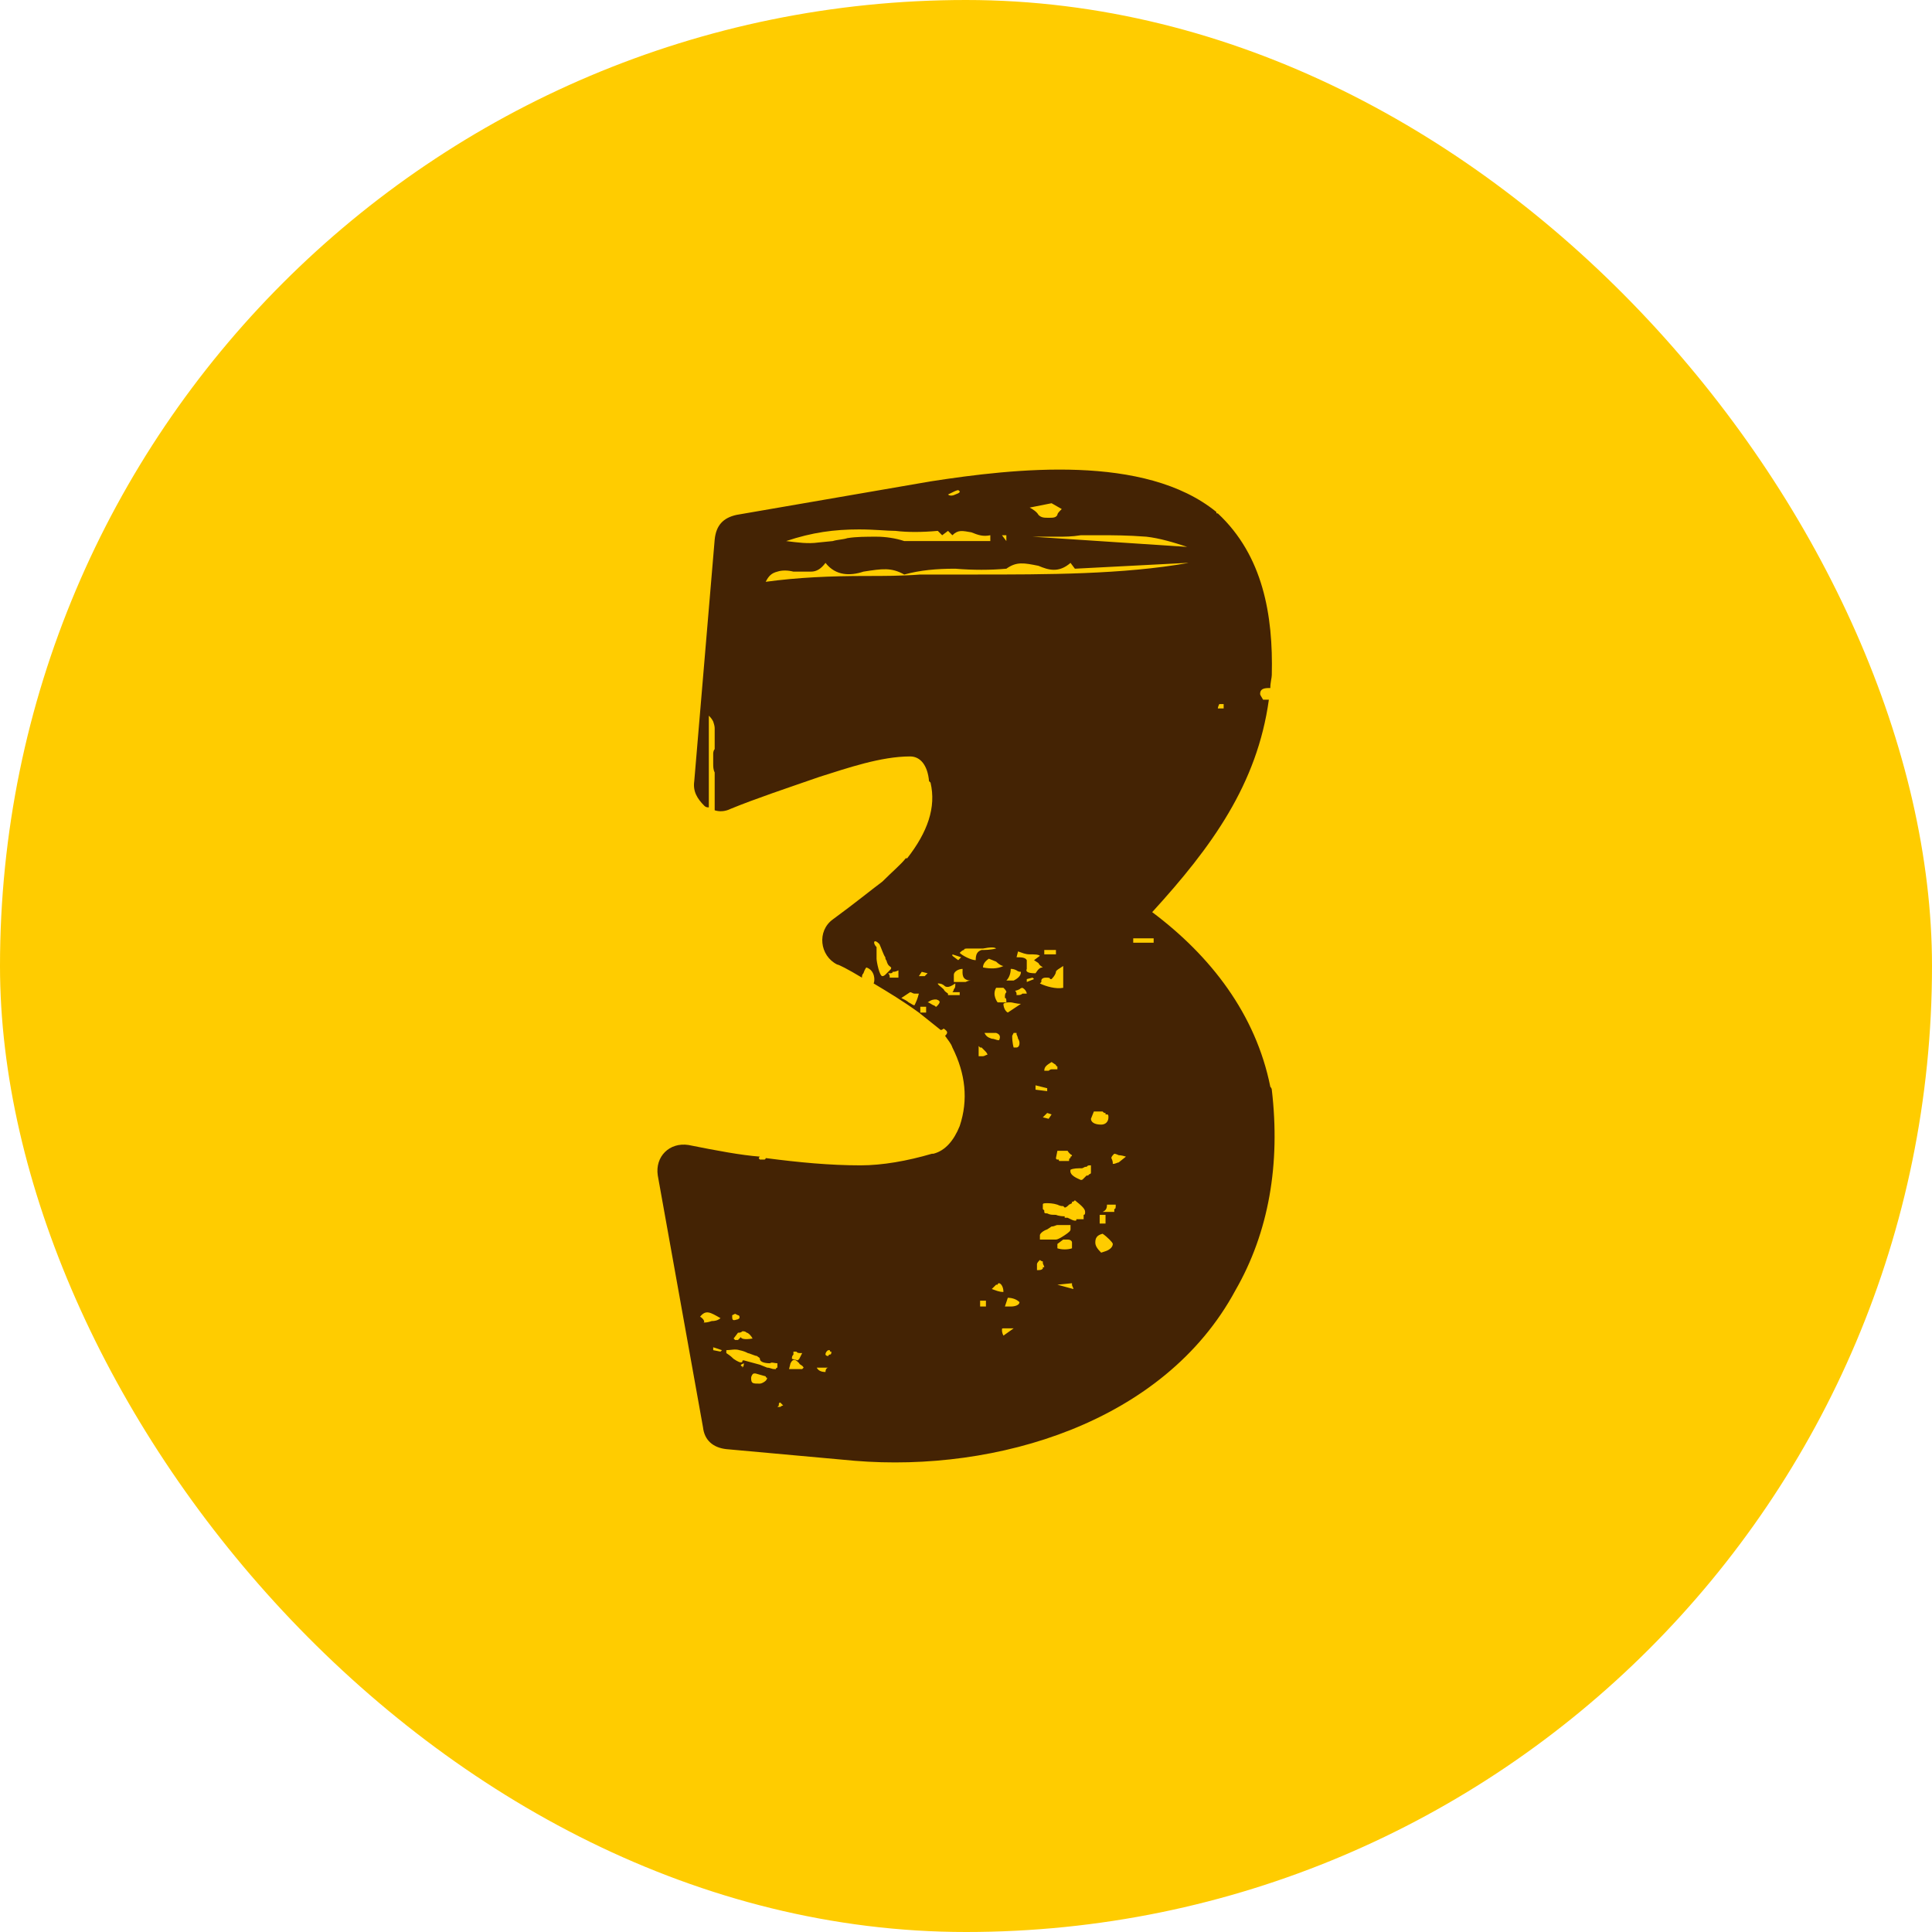 <svg width="72" height="72" viewBox="0 0 72 72" fill="none" xmlns="http://www.w3.org/2000/svg">
<rect width="72" height="72" rx="36" fill="#FFCC00"/>
<path d="M47.396 40.609C47.722 43.375 47.287 45.924 46.037 48.093C43.374 53.029 37.123 54.873 31.851 54.439L27.068 54.005C26.579 53.951 26.253 53.679 26.199 53.191L24.514 43.809C24.405 43.104 24.949 42.562 25.655 42.67C26.742 42.887 27.612 43.05 28.319 43.104C28.264 43.158 28.264 43.158 28.319 43.213H28.482C28.536 43.213 28.536 43.158 28.536 43.158C29.786 43.321 30.927 43.429 32.069 43.429C32.884 43.429 33.808 43.267 34.732 42.996H34.786C35.221 42.887 35.547 42.508 35.765 41.965C36.091 40.989 35.982 40.013 35.493 39.037C35.438 38.874 35.33 38.766 35.221 38.603C35.33 38.494 35.33 38.44 35.167 38.332C35.167 38.332 35.112 38.386 35.058 38.386L34.243 37.735C33.645 37.301 33.101 36.976 32.558 36.65C32.612 36.542 32.612 36.162 32.286 36.054C32.286 36.054 32.232 36.108 32.177 36.271C32.123 36.325 32.123 36.379 32.123 36.434C31.579 36.108 31.253 35.945 31.199 35.945C30.547 35.62 30.438 34.698 31.036 34.264C31.851 33.668 32.449 33.179 32.884 32.854C33.264 32.474 33.59 32.203 33.754 31.986H33.808C34.569 31.01 34.895 30.088 34.678 29.166L34.623 29.112C34.569 28.515 34.297 28.19 33.917 28.19C32.83 28.19 31.579 28.624 30.547 28.949C29.297 29.383 28.155 29.763 27.231 30.142C27.014 30.251 26.797 30.251 26.634 30.197V28.787C26.579 28.678 26.579 28.57 26.579 28.461V28.082C26.579 28.082 26.579 27.973 26.634 27.919V27.16C26.634 27.105 26.634 27.051 26.579 26.889C26.525 26.78 26.471 26.726 26.416 26.672V30.088C26.362 30.088 26.308 30.088 26.253 30.034C25.981 29.763 25.818 29.492 25.873 29.112L26.634 20.11C26.688 19.567 26.96 19.296 27.449 19.188L34.678 17.94C37.83 17.452 42.667 16.91 45.33 19.079C45.33 19.133 45.33 19.133 45.385 19.133C47.07 20.706 47.45 22.93 47.396 25.153C47.396 25.262 47.341 25.424 47.341 25.641H47.287C47.07 25.641 46.961 25.695 46.961 25.858C46.961 25.912 47.015 25.967 47.07 26.075H47.287C46.852 29.221 45.167 31.553 42.939 33.993C45.113 35.62 46.798 37.789 47.341 40.501C47.396 40.555 47.396 40.609 47.396 40.609ZM35.71 18.266C35.656 18.266 35.547 18.32 35.33 18.428C35.384 18.483 35.493 18.483 35.602 18.428C35.765 18.374 35.819 18.32 35.71 18.266ZM39.189 18.754L38.373 18.916C38.482 18.971 38.645 19.079 38.7 19.188C38.808 19.296 38.917 19.296 39.08 19.296C39.243 19.296 39.352 19.296 39.406 19.188C39.406 19.133 39.46 19.079 39.569 18.971L39.189 18.754ZM32.014 19.73C31.09 19.73 30.275 19.838 29.297 20.164C29.732 20.218 30.112 20.272 30.492 20.218L31.036 20.164C31.199 20.11 31.416 20.11 31.579 20.055C31.906 20.001 32.286 20.001 32.667 20.001C32.993 20.001 33.373 20.055 33.699 20.164H36.906V19.947C36.634 20.001 36.471 19.947 36.199 19.838C35.873 19.784 35.71 19.73 35.493 19.947L35.33 19.784L35.112 19.947L34.949 19.784C34.351 19.838 33.808 19.838 33.373 19.784C33.047 19.784 32.612 19.73 32.014 19.73ZM37.504 19.947H37.341L37.504 20.164V19.947ZM41.091 19.947H40.276C39.95 20.001 39.678 20.001 39.406 20.001H38.482L44.243 20.381C43.754 20.218 43.211 20.055 42.721 20.001C42.015 19.947 41.471 19.947 41.091 19.947ZM34.297 21.411H36.308C39.026 21.411 41.852 21.411 44.298 20.977H44.243L40.058 21.194L39.895 20.977C39.46 21.357 39.08 21.248 38.7 21.086C38.156 20.977 37.884 20.923 37.504 21.194C36.906 21.248 36.254 21.248 35.602 21.194C34.895 21.194 34.297 21.248 33.699 21.411C33.21 21.14 32.884 21.194 32.177 21.303C31.688 21.465 31.145 21.465 30.764 20.977C30.601 21.194 30.438 21.303 30.221 21.303H29.569C29.351 21.248 29.134 21.248 28.971 21.303C28.753 21.357 28.645 21.465 28.536 21.682C29.732 21.52 30.927 21.465 32.286 21.465C32.938 21.465 33.59 21.465 34.297 21.411ZM47.287 26.021V26.075V26.021ZM45.439 26.238C45.439 26.238 45.385 26.346 45.385 26.401H45.602V26.238H45.439ZM42.993 35.132V34.969H42.232V35.132H42.993ZM32.884 36.379C32.938 36.379 32.993 36.325 32.993 36.325L33.156 36.162C33.21 36.108 33.21 36.108 33.21 36.054C33.156 36 33.101 36 33.047 35.837C33.047 35.783 32.993 35.783 32.993 35.674C32.938 35.62 32.83 35.295 32.775 35.186C32.721 35.132 32.667 35.078 32.612 35.078C32.558 35.078 32.558 35.186 32.667 35.295V35.728C32.667 35.837 32.775 36.379 32.884 36.379ZM36.362 35.783C36.362 35.566 36.417 35.457 36.58 35.403C36.688 35.403 36.906 35.403 37.123 35.349C37.069 35.295 36.906 35.295 36.634 35.349H36.091C35.982 35.349 35.928 35.349 35.928 35.403C35.873 35.403 35.819 35.457 35.765 35.511C35.873 35.62 36.199 35.783 36.362 35.783ZM38.917 35.566H39.352V35.403H38.917V35.566ZM37.884 35.674C38.047 35.674 38.21 35.674 38.265 35.783V36.108C38.21 36.217 38.319 36.271 38.591 36.271C38.7 36.108 38.754 36.054 38.863 36.054C38.808 36 38.754 36 38.7 35.891L38.536 35.783L38.754 35.62C38.7 35.566 38.536 35.566 38.373 35.566C38.21 35.566 38.102 35.511 37.939 35.457L37.884 35.674ZM35.493 35.566V35.62L35.71 35.783L35.819 35.674L35.493 35.566ZM36.634 36.054C36.906 36.108 37.178 36.108 37.395 36C37.341 36 37.232 35.945 37.123 35.837L36.852 35.728C36.688 35.837 36.634 35.945 36.634 36.054ZM38.808 36.596L38.754 36.65C38.971 36.759 39.352 36.867 39.623 36.813V36C39.46 36.108 39.352 36.162 39.352 36.217C39.352 36.271 39.297 36.379 39.189 36.488H39.134C39.134 36.434 39.08 36.434 38.971 36.434C38.863 36.434 38.808 36.488 38.808 36.542V36.596ZM35.982 36.596C36.091 36.542 36.145 36.542 36.199 36.542C35.819 36.542 35.873 36.271 35.873 36.108C35.71 36.108 35.547 36.217 35.547 36.325V36.596H35.982ZM37.504 36.542H37.776C37.993 36.434 38.047 36.325 38.047 36.217C37.939 36.217 37.884 36.162 37.884 36.162C37.776 36.108 37.721 36.108 37.667 36.108C37.667 36.271 37.612 36.434 37.504 36.542ZM33.482 36.434V36.162C33.373 36.217 33.319 36.217 33.264 36.217C33.264 36.271 33.21 36.271 33.156 36.271H33.101C33.156 36.325 33.156 36.379 33.156 36.379V36.434H33.482ZM34.351 36.217L34.243 36.379H34.46L34.569 36.271L34.351 36.217ZM38.265 36.596L38.536 36.488L38.482 36.434L38.265 36.488V36.596ZM35.765 37.084V36.976H35.493C35.493 36.976 35.547 36.922 35.547 36.867C35.602 36.813 35.602 36.759 35.602 36.65C35.438 36.759 35.33 36.813 35.221 36.759C35.112 36.65 35.004 36.65 34.949 36.65C34.949 36.705 35.058 36.759 35.167 36.867C35.221 36.976 35.275 36.976 35.33 37.03V37.084H35.765ZM37.504 37.355C37.504 37.247 37.504 37.193 37.45 37.193C37.45 37.084 37.45 37.03 37.504 36.976C37.504 36.922 37.45 36.867 37.395 36.813H37.123C36.96 37.084 37.178 37.355 37.178 37.355H37.504ZM38.102 37.03H38.265C38.265 36.976 38.21 36.867 38.102 36.813C38.102 36.813 38.047 36.813 37.993 36.867C37.884 36.922 37.83 36.922 37.83 36.922C37.884 36.976 37.884 37.03 37.884 37.03V37.084C37.993 37.084 38.047 37.084 38.102 37.03ZM34.08 37.464C34.134 37.355 34.188 37.247 34.243 37.03H34.08C34.025 37.03 33.971 36.976 33.917 36.976L33.59 37.193C33.699 37.247 33.808 37.301 33.862 37.355C33.971 37.41 34.025 37.464 34.08 37.464ZM34.895 37.518C35.058 37.355 35.058 37.301 34.895 37.247C34.786 37.247 34.732 37.247 34.569 37.355C34.623 37.355 34.678 37.41 34.786 37.464C34.841 37.464 34.841 37.518 34.895 37.518ZM37.558 37.735L38.047 37.41C37.884 37.41 37.721 37.355 37.667 37.355C37.558 37.355 37.45 37.355 37.395 37.41C37.395 37.518 37.45 37.681 37.558 37.735ZM34.514 37.735V37.518H34.297V37.735H34.514ZM37.123 38.494H36.688C36.743 38.603 36.797 38.657 36.96 38.711C37.069 38.711 37.123 38.766 37.232 38.766C37.286 38.657 37.286 38.549 37.123 38.494ZM37.884 39.037C37.939 39.037 37.993 38.982 37.993 38.874C37.993 38.766 37.939 38.711 37.939 38.711C37.939 38.711 37.939 38.657 37.884 38.549V38.494H37.776L37.721 38.603C37.721 38.874 37.776 39.037 37.776 39.037H37.884ZM36.634 39.362C36.688 39.362 36.743 39.308 36.797 39.308C36.797 39.254 36.743 39.199 36.688 39.145L36.58 39.037H36.526L36.471 38.982V39.362H36.634ZM39.08 39.904C39.134 39.85 39.189 39.85 39.189 39.85H39.406V39.742C39.352 39.742 39.352 39.687 39.352 39.687L39.189 39.579C39.026 39.687 38.917 39.742 38.917 39.904H39.08ZM38.591 40.447V40.609L39.026 40.664V40.555L38.591 40.447ZM40.656 41.694C40.656 41.803 40.765 41.911 41.037 41.911C41.2 41.911 41.308 41.803 41.308 41.64C41.308 41.586 41.308 41.531 41.254 41.531H41.2V41.477C41.145 41.477 41.145 41.477 41.091 41.423H40.765L40.656 41.694ZM39.189 41.531L39.026 41.477L38.863 41.64L39.08 41.694L39.189 41.531ZM39.406 42.887L39.352 43.158C39.352 43.158 39.352 43.213 39.406 43.213H39.46C39.46 43.267 39.46 43.267 39.515 43.267H39.841C39.841 43.213 39.841 43.158 39.895 43.158V43.104C39.95 43.104 39.95 43.05 39.95 43.05C39.841 42.996 39.787 42.887 39.787 42.887H39.406ZM41.689 43.321L41.961 43.104C41.797 43.05 41.689 43.05 41.689 43.05C41.689 43.05 41.58 42.996 41.526 42.996C41.471 43.05 41.417 43.104 41.417 43.158C41.471 43.267 41.471 43.321 41.471 43.375C41.58 43.375 41.635 43.321 41.689 43.321ZM40.656 43.701V43.429C40.547 43.429 40.547 43.429 40.493 43.484H40.439L40.33 43.538C40.167 43.538 40.004 43.538 39.895 43.592C39.841 43.809 40.167 43.918 40.276 43.972C40.33 43.972 40.33 43.972 40.384 43.918L40.493 43.809H40.547L40.602 43.755C40.602 43.755 40.656 43.755 40.656 43.701ZM40.384 45.273C40.439 45.273 40.439 45.219 40.439 45.165C40.439 45.056 40.33 44.948 40.058 44.731C40.004 44.785 40.004 44.785 39.95 44.785V44.84L39.841 44.894C39.787 44.948 39.732 45.002 39.678 45.002L39.623 44.948C39.569 44.948 39.515 44.948 39.406 44.894C39.243 44.84 39.08 44.84 39.026 44.84C38.917 44.84 38.863 44.84 38.863 44.894V45.056L38.917 45.111V45.165C38.917 45.219 38.971 45.219 39.026 45.219C39.134 45.273 39.189 45.273 39.352 45.273C39.352 45.273 39.46 45.328 39.678 45.328V45.382H39.787C39.895 45.436 40.004 45.49 40.058 45.49C40.113 45.49 40.113 45.49 40.113 45.436H40.384V45.273ZM41.526 45.056C41.58 45.056 41.58 45.002 41.58 44.894H41.254C41.254 45.056 41.2 45.111 41.091 45.165H41.526V45.056ZM41.2 45.273H40.982V45.599H41.2V45.273ZM38.754 46.195H39.352C39.406 46.195 39.515 46.141 39.678 46.033C39.841 45.924 39.895 45.87 39.895 45.816V45.653H39.406C39.352 45.653 39.297 45.707 39.189 45.707L39.026 45.816C38.863 45.87 38.754 45.978 38.754 46.033V46.195ZM41.2 46.629C41.363 46.575 41.471 46.467 41.471 46.358C41.471 46.304 41.254 46.087 41.091 45.978C40.874 46.033 40.819 46.141 40.819 46.304C40.819 46.412 40.874 46.521 41.037 46.683L41.2 46.629ZM39.95 46.304C39.95 46.25 39.895 46.195 39.787 46.195H39.623L39.406 46.358V46.521C39.569 46.575 39.787 46.575 39.95 46.521V46.304ZM38.863 47.226H38.917C38.917 47.172 38.863 47.117 38.863 47.063V47.009C38.863 47.009 38.808 47.009 38.754 46.955C38.7 47.009 38.645 47.063 38.645 47.117V47.334C38.754 47.334 38.808 47.334 38.863 47.28V47.226ZM37.123 47.877L36.96 48.039C37.123 48.093 37.232 48.148 37.395 48.148C37.395 47.931 37.286 47.822 37.232 47.822C37.178 47.822 37.178 47.877 37.178 47.877H37.123ZM39.406 47.877L40.004 48.039C40.004 47.985 39.95 47.931 39.95 47.877V47.822L39.406 47.877ZM37.667 48.69C37.83 48.69 37.993 48.636 37.993 48.527C37.884 48.419 37.721 48.365 37.558 48.365L37.45 48.69H37.667ZM36.743 48.69V48.473H36.526V48.69H36.743ZM26.199 49.287C26.308 49.287 26.362 49.287 26.525 49.232C26.688 49.232 26.797 49.178 26.851 49.124C26.471 48.907 26.308 48.798 26.09 49.07C26.199 49.124 26.308 49.287 26.199 49.287ZM27.395 48.961L27.286 49.015C27.286 49.178 27.286 49.232 27.449 49.178C27.503 49.178 27.558 49.124 27.558 49.124V49.07C27.558 49.07 27.558 49.015 27.503 49.015L27.395 48.961ZM37.395 49.775L37.776 49.504H37.395C37.341 49.504 37.341 49.504 37.341 49.558C37.341 49.612 37.341 49.666 37.395 49.775ZM27.829 49.666C27.775 49.612 27.721 49.612 27.666 49.612C27.612 49.666 27.558 49.666 27.503 49.666L27.34 49.883L27.395 49.937H27.503L27.612 49.829C27.612 49.883 27.721 49.937 28.047 49.883C27.992 49.775 27.884 49.666 27.829 49.666ZM26.851 50.371L26.905 50.317L26.579 50.209V50.317L26.851 50.371ZM28.916 51.022C28.916 51.022 28.916 50.968 28.971 50.968V50.805C28.862 50.805 28.753 50.751 28.699 50.805C28.482 50.805 28.319 50.751 28.319 50.642C28.319 50.588 28.264 50.588 28.21 50.534C28.155 50.534 28.047 50.48 27.884 50.425C27.938 50.48 27.829 50.371 27.558 50.317C27.395 50.263 27.231 50.317 27.068 50.317V50.425C27.231 50.534 27.286 50.588 27.34 50.642C27.503 50.751 27.612 50.805 27.666 50.751C27.666 50.697 27.666 50.697 27.721 50.697L28.319 50.859L28.59 50.968C28.699 50.968 28.753 51.022 28.862 51.022H28.916ZM30.927 50.48C30.982 50.48 30.982 50.425 30.982 50.371C30.927 50.371 30.927 50.371 30.927 50.317H30.873C30.819 50.317 30.656 50.534 30.873 50.534C30.873 50.48 30.927 50.48 30.927 50.48ZM29.514 50.588V50.642L29.732 50.697L29.786 50.642L29.895 50.425C29.732 50.425 29.732 50.425 29.677 50.371H29.569V50.48C29.514 50.534 29.514 50.588 29.514 50.588ZM29.895 51.022L29.949 50.968C29.895 50.859 29.786 50.859 29.786 50.805C29.677 50.697 29.569 50.588 29.46 50.805L29.405 51.022H29.895ZM27.666 50.968C27.721 50.914 27.721 50.859 27.721 50.805L27.612 50.859C27.612 50.914 27.612 50.914 27.666 50.914V50.968ZM30.764 51.13C30.764 51.022 30.819 50.968 30.873 50.968H30.438C30.492 51.076 30.601 51.13 30.764 51.13ZM28.536 51.456C28.59 51.402 28.59 51.347 28.59 51.347C28.536 51.347 28.536 51.293 28.536 51.293L28.155 51.185H28.101C28.047 51.185 27.992 51.293 27.992 51.347C27.992 51.564 28.047 51.564 28.319 51.564C28.373 51.564 28.482 51.51 28.536 51.456ZM29.079 52.432C29.079 52.432 29.134 52.378 29.188 52.378L29.079 52.269C29.025 52.269 29.025 52.324 29.025 52.324V52.378L28.971 52.432H29.079Z" fill="#442304"/>
</svg>
